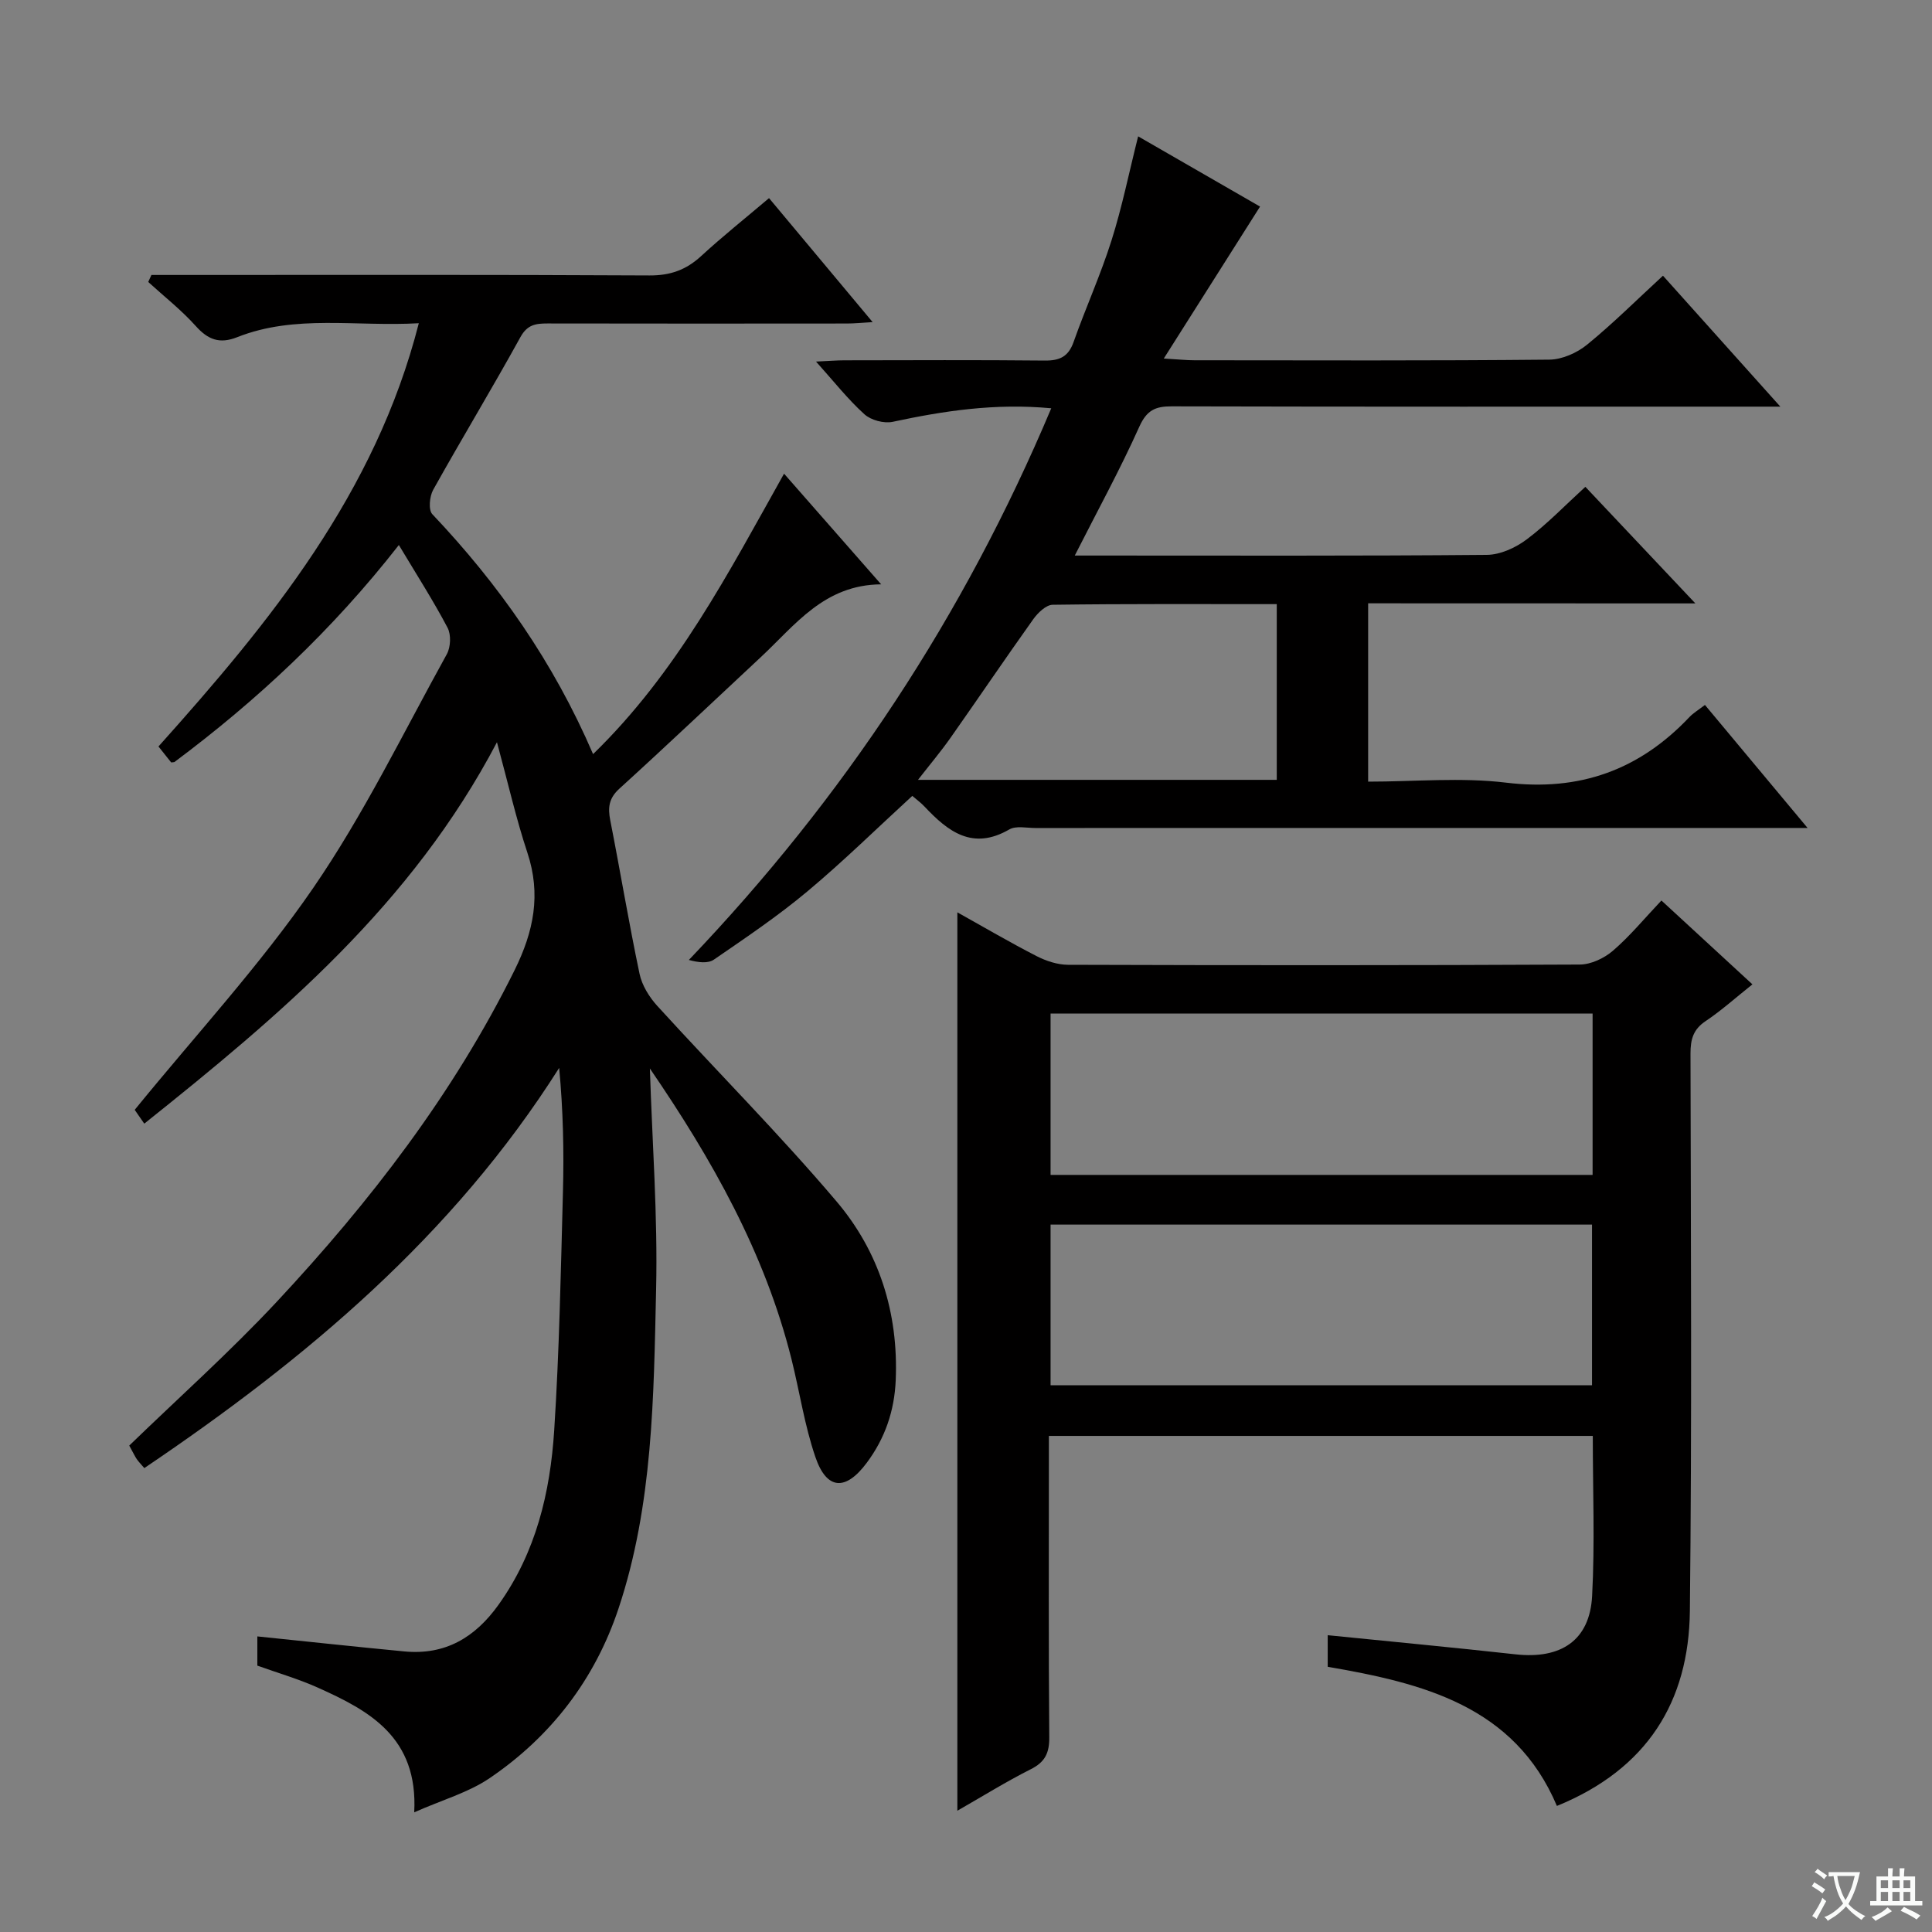 <svg enable-background="new 0 0 400 400" viewBox="0 0 400 400" xmlns="http://www.w3.org/2000/svg"><rect x="0" y="0" width="400" height="400" fill="#808080" stroke="none"/><path d="m377.9 391.2c-.2.3-.4.5-.6.8-.7-.6-1.4-1-2.2-1.5.2-.3.4-.5.5-.8.6.4 1.4.8 2.3 1.5zm-1.8 6.1c-.2-.2-.5-.4-.9-.6.4-.6.8-1.2 1.2-1.9s.7-1.3.9-1.9c.3.3.5.5.8.7-.7 1.3-1.4 2.6-2 3.7zm2.2-9c-.3.3-.5.5-.6.8-.6-.6-1.3-1.1-2-1.5.3-.3.5-.5.6-.7.6.5 1.3.9 2 1.4zm.3.2v-.9h2 4.5c-.3 1.3-.6 2.5-1 3.6s-.9 2.1-1.4 3c.4.5 1 1 1.6 1.4s1.2.8 1.9 1.1c-.3.2-.5.4-.8.8-.4-.3-1-.7-1.6-1.2s-1.2-1.1-1.6-1.6c-.5.6-1.1 1.1-1.7 1.6s-1.4.9-2.1 1.4c-.1-.3-.3-.5-.7-.8.6-.2 1.2-.5 1.9-1s1.4-1.1 2-1.8c-.5-.8-.9-1.6-1.2-2.5s-.6-2-.8-3.2c-.4.1-.7.1-1 .1zm2.5 2.7c.3 1 .7 1.7 1 2.2.3-.5.6-1.1 1-2s.6-1.9.9-3h-3.2-.4c.1.9.3 1.8.7 2.8z" fill="#fafbfa"/><path d="m396.5 388.5v1.5 3.6h1.5v.9c-.4 0-1 0-1.7 0h-7.9c-.5 0-.9 0-1.2 0v-.9h1.3v-3.5c0-.7 0-1.2 0-1.6h2.4c0-.8 0-1.4 0-1.7h1c0 .3-.1.8-.1 1.7h1.5c0-.8 0-1.4 0-1.7h1c0 .3-.1.9-.1 1.7zm-8.2 9.2c-.2-.3-.5-.5-.8-.8.8-.3 1.4-.6 1.9-.9s1-.7 1.4-1.1c.3.3.6.5.9.8-1.6 1-2.8 1.6-3.4 2zm2.6-6.8v-1.6h-1.5v1.6zm0 2.7v-1.9h-1.5v1.9zm2.4-2.7v-1.6h-1.5v1.6zm0 2.7v-1.9h-1.5v1.9zm.2 2 .7-.8c.4.2.9.5 1.6.8s1.3.7 1.8 1c-.3.3-.5.5-.8.8-.4-.3-1.5-1-3.3-1.8zm2-4.7v-1.6h-1.4v1.6zm0 2.7v-1.9h-1.4v1.9z" fill="#fafbfa"/><g fill="#010000"><path d="m134.55 221.22c.48 15.25 1.64 30.51 1.29 45.73-.5 22.22-.64 44.63-7.78 66.07-4.88 14.65-13.95 26.48-26.69 35.13-4.39 2.98-9.79 4.49-15.61 7.07.83-15.55-9.28-21.04-20.04-25.85-3.93-1.76-8.11-2.97-12.44-4.52 0-2.02 0-4.11 0-6.05 10.13 1.04 20.28 2.14 30.44 3.11 8.45.8 14.63-2.86 19.5-9.67 7.75-10.84 10.69-23.22 11.52-36.08 1.06-16.42 1.37-32.9 1.81-49.36.23-8.46.04-16.92-.78-25.7-22.03 34.81-52.47 60.29-85.89 82.85-.72-.84-1.19-1.31-1.56-1.85s-.65-1.15-1.56-2.81c10.07-9.76 20.77-19.31 30.52-29.75 19.36-20.74 36.59-43.07 49.27-68.7 3.97-8.03 5.5-15.67 2.64-24.3-2.34-7.05-3.98-14.33-6.3-22.87-17.68 33.64-44.85 56.48-73.02 78.97-1.06-1.53-1.86-2.69-1.98-2.86 12.67-15.56 25.96-29.94 36.94-45.91 10.5-15.27 18.67-32.16 27.68-48.43.8-1.45.91-4.03.16-5.46-2.92-5.55-6.32-10.85-10.09-17.14-13.84 17.71-29.44 32.22-46.48 44.94-.38.03-.62.11-.68.05-.83-1.02-1.64-2.05-2.61-3.28 23.14-25.83 44.9-52.39 53.9-87.63-13.01.76-25.57-1.88-37.6 2.89-3.65 1.45-6.05.52-8.59-2.32-2.97-3.31-6.53-6.1-9.83-9.11.22-.48.44-.96.66-1.45h5.14c32.66 0 65.32-.08 97.98.1 4.31.02 7.58-1.15 10.69-4.01 4.39-4.04 9.07-7.77 14.06-12 7.11 8.5 13.99 16.74 21.45 25.67-2.24.13-3.78.29-5.31.29-20.66.02-41.32.03-61.99-.01-2.44 0-4.2.23-5.63 2.84-5.86 10.63-12.15 21.02-18.06 31.61-.75 1.35-1.01 4.15-.18 5.03 13.73 14.49 25.06 30.57 33.29 49.68 17.35-16.85 28.03-37.54 39.54-58.06 6.62 7.54 12.96 14.78 20.1 22.91-11.83.09-17.81 8.46-24.93 15.09-9.75 9.08-19.4 18.25-29.26 27.21-2.2 2-2.41 3.92-1.89 6.57 2.08 10.58 3.84 21.21 6.06 31.76.5 2.39 2.01 4.83 3.69 6.67 12.32 13.52 25.25 26.5 37.07 40.43 8.85 10.42 12.86 23.09 12.28 37.03-.27 6.39-2.22 12.05-6 17.12-4.37 5.87-8.29 5.65-10.63-1.19-2.24-6.54-3.26-13.49-4.94-20.23-5.51-22.07-16.52-41.51-29.33-60.22z"/><path d="m198.21 374.89c0-62.6 0-124 0-186 5.49 3.06 10.86 6.22 16.4 9.06 1.97 1.01 4.33 1.79 6.51 1.8 35.32.11 70.63.13 105.95-.05 2.32-.01 5.06-1.3 6.87-2.86 3.51-3.02 6.49-6.65 10.04-10.4 6.46 5.95 12.49 11.51 18.84 17.36-3.47 2.76-6.42 5.42-9.69 7.61-2.57 1.71-3.13 3.78-3.13 6.69.07 38.48.3 76.97-.13 115.44-.21 18.75-8.81 32.73-27.53 40.36-8.79-20.77-27.88-25.43-47.45-28.81 0-2.53 0-4.45 0-6.54 13.17 1.33 26.03 2.54 38.86 3.96 9.43 1.05 15.39-2.88 15.88-12.06.58-10.93.14-21.9.14-33.16-37.5 0-74.73 0-112.61 0v5.41c0 18.99-.08 37.98.08 56.97.03 3.26-.87 5.15-3.85 6.64-5.12 2.58-10.01 5.63-15.18 8.58zm131.52-131.64c0-11.28 0-22.22 0-33.4-37.56 0-74.91 0-112.22 0v33.4zm-.12 43.56c0-11.36 0-22.26 0-33.27-37.55 0-74.77 0-112.1 0v33.27z"/><path d="m283.26 124.91v36.92c9.69 0 19.25-.92 28.56.21 15.24 1.85 27.61-2.63 37.97-13.59.79-.83 1.81-1.43 3.2-2.5 6.82 8.17 13.57 16.27 21.25 25.47-3.13 0-5.02 0-6.91 0-50.98 0-101.97 0-152.95.01-1.83 0-4.02-.51-5.42.3-7.59 4.39-12.67.45-17.55-4.74-.79-.84-1.74-1.52-2.53-2.21-7.3 6.69-14.27 13.55-21.74 19.79-6.11 5.11-12.76 9.59-19.34 14.11-1.24.85-3.25.59-5.18.07 32.11-33.62 56.97-71.32 75.03-114.22-11.68-1.09-22.25.54-32.82 2.8-1.81.39-4.51-.33-5.87-1.57-3.39-3.06-6.25-6.71-10.01-10.9 2.7-.12 4.29-.26 5.88-.26 13.83-.02 27.66-.09 41.49.05 3.1.03 4.89-.82 5.96-3.86 2.49-7.04 5.59-13.88 7.84-20.99 2.2-6.94 3.64-14.12 5.52-21.57 8.54 4.92 17.27 9.94 25.24 14.54-6.41 10.13-12.81 20.23-19.93 31.46 3.21.19 4.78.36 6.35.36 24.49.02 48.99.11 73.48-.13 2.65-.03 5.73-1.4 7.82-3.11 5.39-4.4 10.34-9.34 15.7-14.27 7.96 8.87 15.69 17.51 24.3 27.11-2.67 0-4.37 0-6.08 0-39.99 0-79.98.04-119.96-.06-3.4-.01-5.15.83-6.68 4.22-3.99 8.89-8.69 17.46-13.36 26.67h4.83c26.82 0 53.65.1 80.47-.14 2.8-.02 5.98-1.48 8.28-3.21 4.23-3.18 7.94-7.05 12.13-10.88 7.44 7.88 14.68 15.56 22.78 24.14-23.22-.02-45.36-.02-67.75-.02zm-18.92.17c-15.79 0-31.1-.08-46.4.13-1.37.02-3.07 1.67-4.02 3-5.79 8.12-11.38 16.38-17.12 24.54-2.02 2.87-4.3 5.57-6.74 8.71h74.28c0-12.13 0-23.89 0-36.38z"/></g></svg>